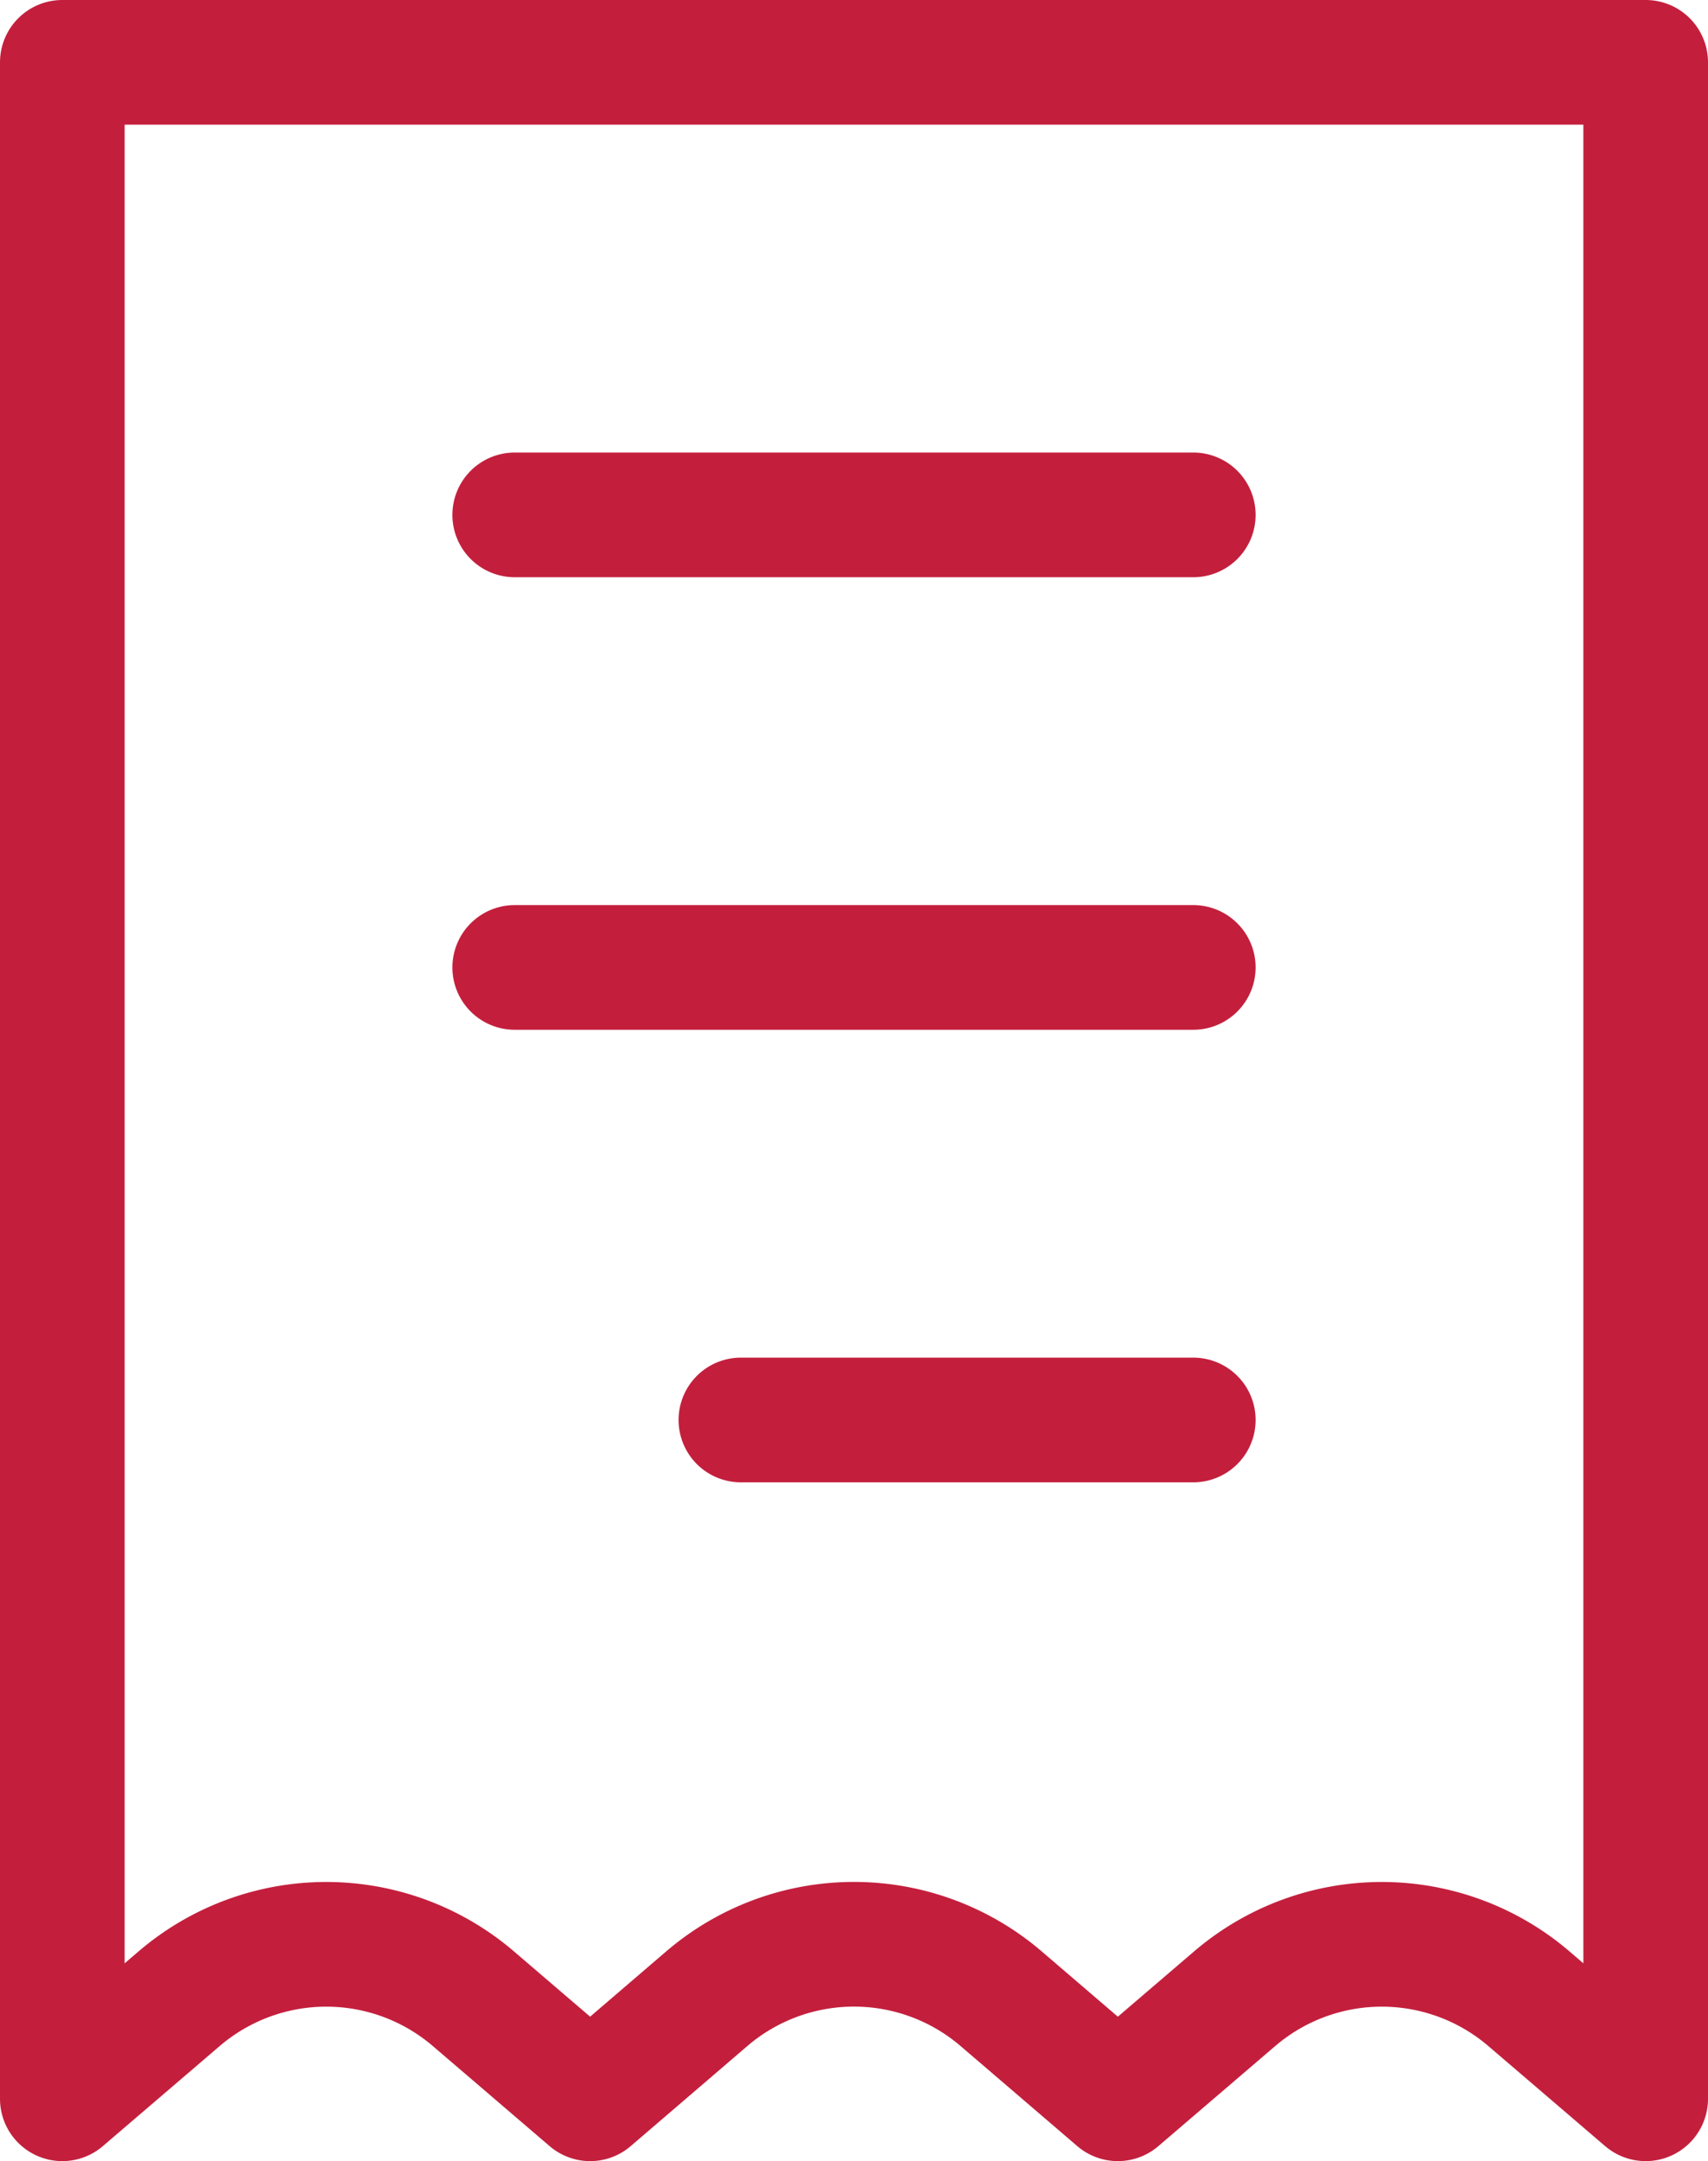 <svg xmlns="http://www.w3.org/2000/svg" xmlns:xlink="http://www.w3.org/1999/xlink" width="41.111" height="52" viewBox="0 0 41.111 52">
  <defs>
    <clipPath id="clip-path">
      <rect width="41.111" height="52" fill="none"/>
    </clipPath>
  </defs>
  <g id="Repeat_Grid_1" data-name="Repeat Grid 1" clip-path="url(#clip-path)">
    <g transform="translate(-904.5 -733.194)">
      <path id="invoice-icon" d="M44.558,20.889H28.225M44.558,31.778H28.225M44.558,42.667H33.669M17.336,10H55.447V59l-2.809-2.406a5.445,5.445,0,0,0-7.086,0L42.742,59l-2.807-2.406a5.445,5.445,0,0,0-7.089,0L30.041,59l-2.809-2.406a5.445,5.445,0,0,0-7.086,0L17.336,59Z" transform="translate(888.664 724.694)" fill="none" stroke="#c31f3d" stroke-linecap="round" stroke-linejoin="round" stroke-width="3"/>
    </g>
  </g>
</svg>
